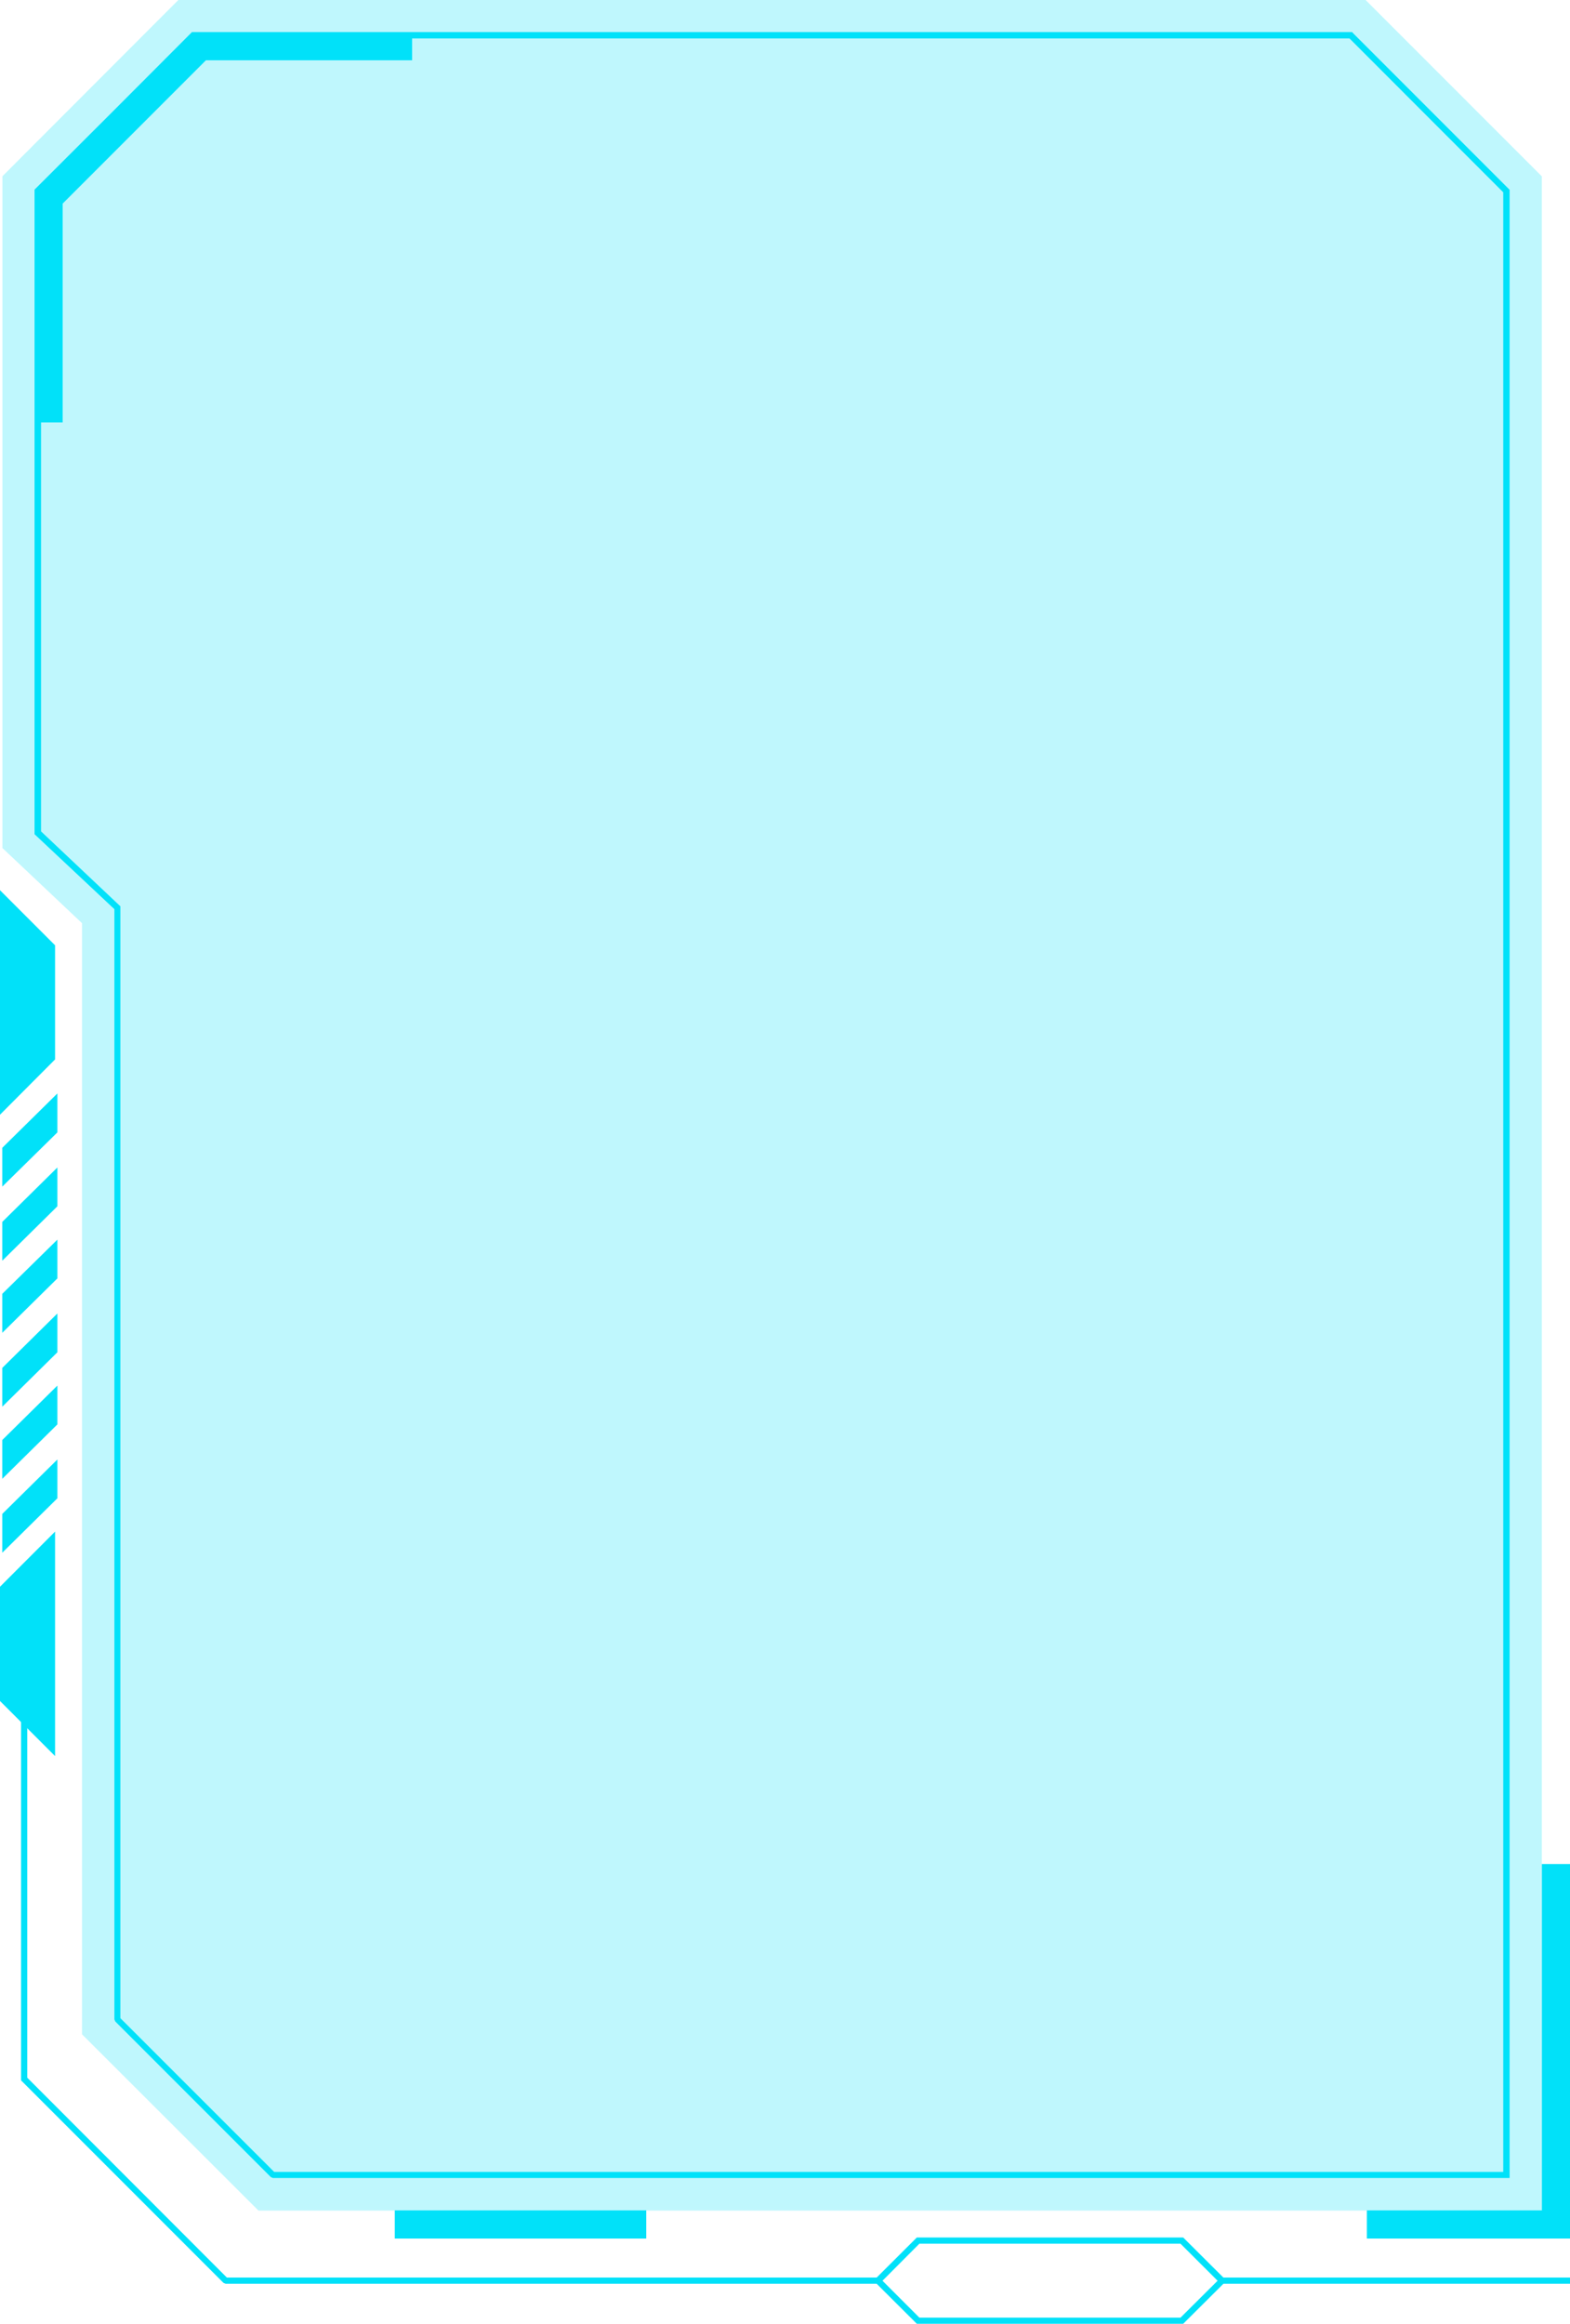 <?xml version="1.0" encoding="UTF-8"?>
<!DOCTYPE svg PUBLIC '-//W3C//DTD SVG 1.0//EN'
          'http://www.w3.org/TR/2001/REC-SVG-20010904/DTD/svg10.dtd'>
<svg data-name="Layer 1" height="480.9" preserveAspectRatio="xMidYMid meet" version="1.0" viewBox="87.5 9.6 325.0 480.9" width="325.0" xmlns="http://www.w3.org/2000/svg" xmlns:xlink="http://www.w3.org/1999/xlink" zoomAndPan="magnify"
><g id="change1_1"
  ><path d="M406.67,46.09V467H141l-36.52-36.47,0-229.91L88,185.07h0v-139L124.45,9.57H370.16Z" fill="#01e1f9" fill-rule="evenodd" opacity=".25"
  /></g
  ><g id="change1_2"
  ><path d="M87.97 270.46L87.97 262.43 99.38 251.17 99.38 259.2 87.97 270.46z" fill="#01e1f9" fill-rule="evenodd"
  /></g
  ><g id="change1_3"
  ><path d="M87.97 255.13L87.97 247.1 99.38 235.85 99.38 243.91 87.97 255.13z" fill="#01e1f9" fill-rule="evenodd"
  /></g
  ><g id="change1_4"
  ><path d="M87.97 300.67L87.97 292.64 99.38 281.38 99.38 289.41 87.97 300.67z" fill="#01e1f9" fill-rule="evenodd"
  /></g
  ><g id="change1_5"
  ><path d="M87.97 285.38L87.97 277.31 99.38 266.1 99.38 274.12 87.97 285.38z" fill="#01e1f9" fill-rule="evenodd"
  /></g
  ><g id="change1_6"
  ><path d="M87.97 330.88L87.97 322.85 99.38 311.59 99.38 319.62 87.97 330.88z" fill="#01e1f9" fill-rule="evenodd"
  /></g
  ><g id="change1_7"
  ><path d="M87.97 315.59L87.97 307.56 99.38 296.3 99.38 304.33 87.97 315.59z" fill="#01e1f9" fill-rule="evenodd"
  /></g
  ><g id="change1_8"
  ><path d="M87.5 193.8L87.5 193.8 98.9 205.2 98.9 228.81 87.5 240.25 87.5 240.25 87.5 193.8z" fill="#01e1f9" fill-rule="evenodd"
  /></g
  ><g id="change1_9"
  ><path d="M98.9 372.96L98.9 372.96 87.5 361.56 87.5 337.92 98.9 326.51 98.9 326.51 98.9 372.96z" fill="#01e1f9" fill-rule="evenodd"
  /></g
  ><g id="change1_10"
  ><path d="M398.68,49.39,366.86,17.56H127.75L96,49.35V181.63l16.42,15.5,0,230.06L144.25,459H398.68ZM367.59,16.46,400,48.87V460.26H144l-.44-.19-32.19-32.19-.19-.44,0-229.72L94.65,182.21q0-66.7,0-133.37Q111,32.55,127.24,16.24H367.41Z" fill="#01e1f9"
  /></g
  ><g id="change1_11"
  ><path d="M412.5 472.79L412.5 470.78 412.5 466.96 412.5 395.29 406.68 395.29 406.68 466.96 370.45 466.96 370.45 472.79 412.5 472.79z" fill="#01e1f9" fill-rule="evenodd"
  /></g
  ><g id="change1_12"
  ><path d="M169.22 466.96H221.28V472.79H169.22z" fill="#01e1f9"
  /></g
  ><g id="change1_13"
  ><path d="M269.38 482.14L134.2 482.14 133.76 481.96 91.86 440.06 91.86 362.88 93.14 362.88 93.14 439.5 134.46 480.86 269.38 480.86 269.38 482.14z" fill="#01e1f9"
  /></g
  ><g id="change1_14"
  ><path d="M277.55,472.57h54.88l8.69,8.66v.55l-8.69,8.65H277.29l-8.68-8.65v-.55l8.68-8.66Zm54.33,1.29H277.81l-7.63,7.66,7.63,7.63h54.07l7.67-7.63Z" fill="#01e1f9"
  /></g
  ><g id="change1_15"
  ><path d="M340.28 480.86H412.5V482.14H340.28z" fill="#01e1f9"
  /></g
  ><g id="change1_16"
  ><path d="M95.31 97.01L95.31 49.61 128.01 16.9 172.81 16.9 172.81 22.07 130.13 22.07 100.47 51.73 100.47 97.01 95.31 97.01z" fill="#01e1f9"
  /></g
></svg
>
